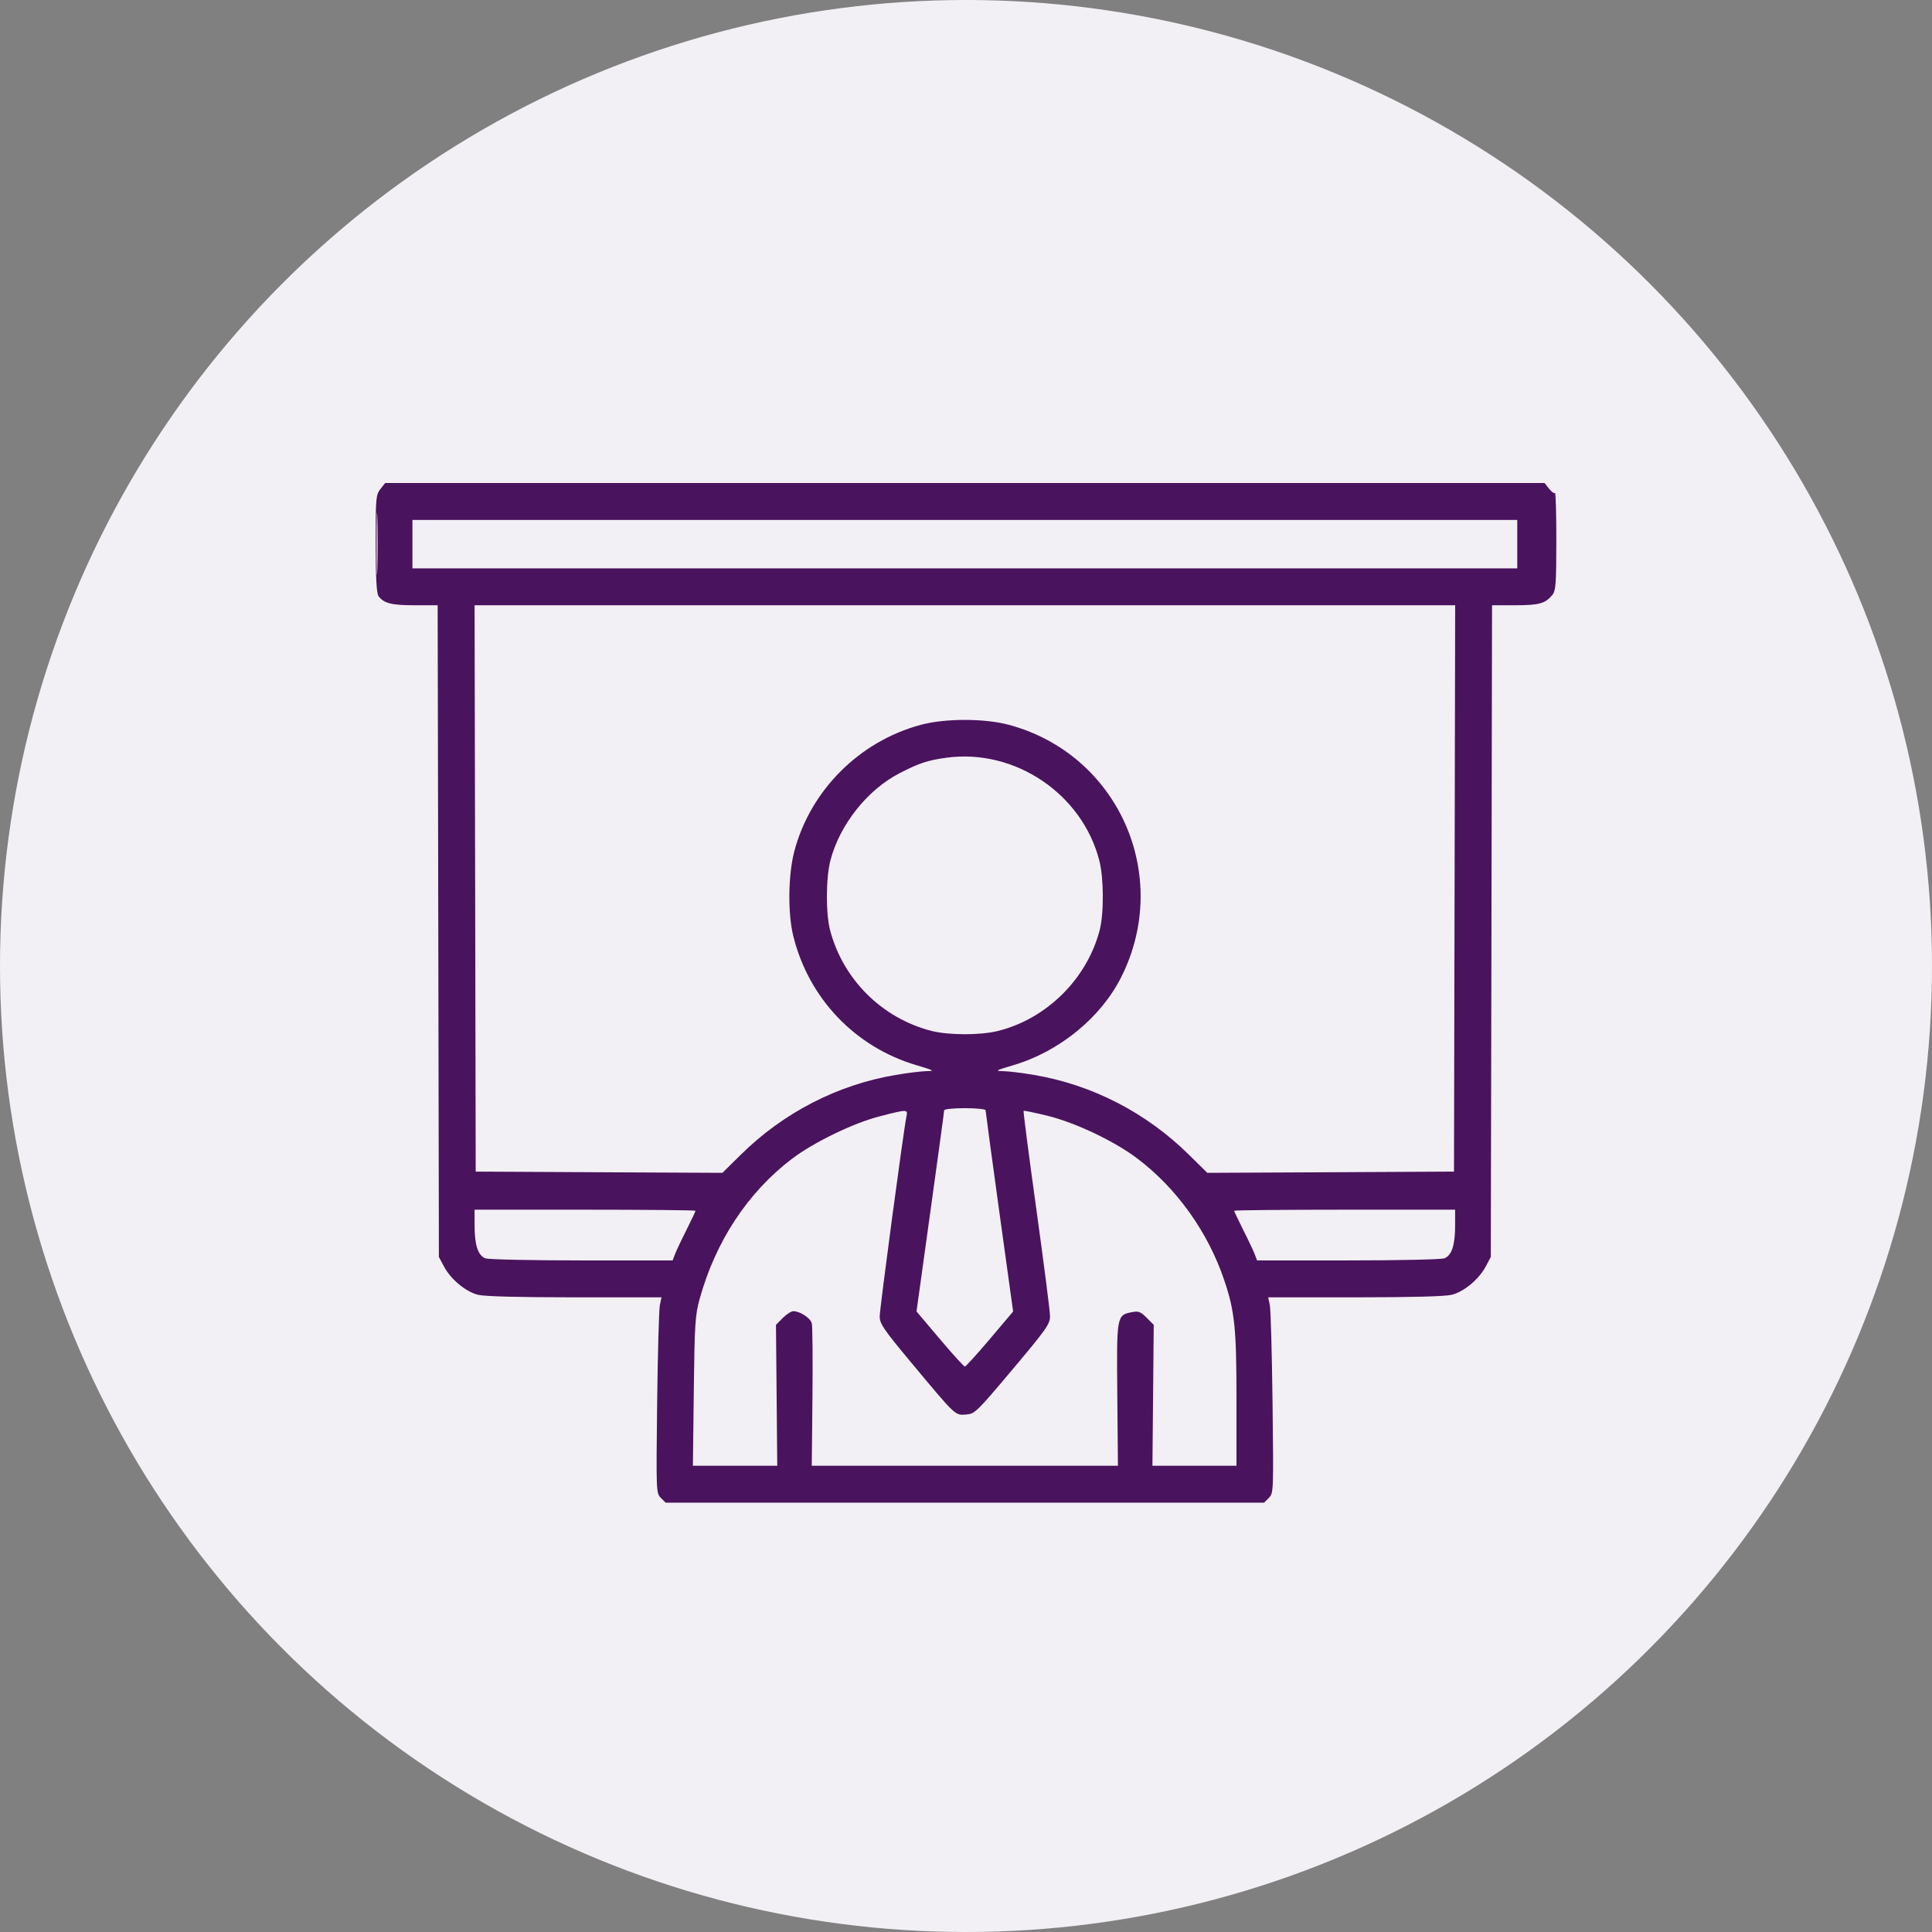 <?xml version="1.0" encoding="UTF-8"?> <svg xmlns="http://www.w3.org/2000/svg" width="36" height="36" viewBox="0 0 36 36" fill="none"><rect x="0" y="0" width="36" height="36" fill="#808080" stroke="none"/><g clip-path="url(#clip0_189_124)"><circle cx="18" cy="18" r="18" fill="#F3F0F5"></circle><path fill-rule="evenodd" clip-rule="evenodd" d="M7.088 9.113C7.004 9.22 6.999 9.28 7 10.134C7.001 10.78 7.017 11.062 7.054 11.11C7.156 11.243 7.295 11.278 7.724 11.278H8.155L8.167 17.35L8.178 23.422L8.273 23.6C8.401 23.839 8.677 24.069 8.907 24.127C9.028 24.157 9.675 24.174 10.711 24.174H12.327L12.296 24.314C12.279 24.391 12.256 25.212 12.245 26.138C12.226 27.797 12.226 27.823 12.314 27.911L12.403 28H17.979H23.554L23.643 27.911C23.731 27.823 23.732 27.797 23.712 26.138C23.701 25.212 23.678 24.391 23.661 24.314L23.63 24.174H25.246C26.282 24.174 26.929 24.157 27.05 24.127C27.28 24.069 27.556 23.839 27.684 23.6L27.779 23.422L27.791 17.35L27.802 11.278H28.233C28.677 11.278 28.792 11.247 28.923 11.089C28.99 11.009 28.999 10.892 29 10.078C29.001 9.572 28.989 9.17 28.974 9.185C28.959 9.2 28.91 9.164 28.864 9.106L28.781 9H17.979H7.177L7.088 9.113ZM7.017 10.139C7.017 10.659 7.023 10.866 7.031 10.599C7.038 10.332 7.038 9.906 7.031 9.653C7.023 9.4 7.017 9.619 7.017 10.139ZM7.685 10.139V10.591H17.979H28.272V10.139V9.688H17.979H7.685V10.139ZM8.854 16.555L8.864 21.831L11.163 21.843L13.461 21.854L13.803 21.517C14.596 20.733 15.608 20.212 16.689 20.03C16.911 19.992 17.172 19.96 17.268 19.959C17.424 19.957 17.405 19.946 17.078 19.849C15.936 19.512 15.072 18.608 14.783 17.447C14.677 17.024 14.685 16.305 14.8 15.866C15.098 14.729 16.013 13.813 17.158 13.506C17.611 13.384 18.346 13.384 18.799 13.506C20.834 14.052 21.842 16.308 20.896 18.2C20.517 18.96 19.739 19.596 18.879 19.849C18.553 19.946 18.533 19.957 18.689 19.959C18.786 19.96 19.046 19.992 19.268 20.03C20.349 20.212 21.361 20.733 22.154 21.517L22.496 21.854L24.794 21.843L27.093 21.831L27.104 16.555L27.115 11.278H17.979H8.843L8.854 16.555ZM17.643 14.118C17.292 14.165 17.123 14.22 16.756 14.411C16.158 14.721 15.644 15.372 15.473 16.035C15.388 16.366 15.386 17.026 15.469 17.339C15.712 18.254 16.439 18.975 17.355 19.209C17.682 19.292 18.274 19.292 18.602 19.209C19.506 18.98 20.25 18.242 20.489 17.339C20.572 17.025 20.569 16.366 20.484 16.035C20.165 14.793 18.913 13.949 17.643 14.118ZM17.593 20.69C17.593 20.713 17.477 21.565 17.335 22.584L17.078 24.437L17.512 24.95C17.751 25.233 17.961 25.464 17.979 25.464C17.996 25.464 18.206 25.233 18.444 24.951L18.878 24.438L18.621 22.583C18.48 21.562 18.365 20.71 18.365 20.688C18.365 20.667 18.191 20.649 17.979 20.649C17.762 20.649 17.593 20.667 17.593 20.69ZM16.392 20.801C15.906 20.925 15.16 21.286 14.758 21.592C13.935 22.217 13.334 23.13 13.037 24.203C12.953 24.509 12.943 24.667 12.928 25.926L12.911 27.312L13.697 27.312H14.483L14.471 25.999L14.459 24.686L14.586 24.559C14.655 24.489 14.744 24.432 14.782 24.432C14.908 24.432 15.103 24.561 15.127 24.659C15.14 24.711 15.146 25.33 15.139 26.033L15.126 27.312H17.979H20.831L20.819 25.986C20.806 24.508 20.806 24.505 21.097 24.449C21.213 24.426 21.256 24.443 21.366 24.554L21.498 24.686L21.486 25.999L21.474 27.312H22.257L23.04 27.312V26.07C23.04 24.742 23.007 24.43 22.809 23.846C22.507 22.956 21.929 22.146 21.199 21.592C20.778 21.271 20.052 20.924 19.53 20.794C19.287 20.734 19.081 20.691 19.073 20.699C19.065 20.707 19.172 21.536 19.312 22.541C19.451 23.546 19.566 24.439 19.566 24.527C19.566 24.671 19.496 24.77 18.868 25.516C18.194 26.317 18.165 26.346 17.999 26.358C17.794 26.373 17.814 26.391 16.976 25.386C16.46 24.767 16.392 24.666 16.392 24.528C16.392 24.385 16.833 21.087 16.889 20.811C16.919 20.666 16.918 20.666 16.392 20.801ZM8.843 22.835C8.843 23.201 8.907 23.394 9.044 23.447C9.102 23.469 9.904 23.486 10.841 23.486H12.534L12.577 23.371C12.601 23.308 12.697 23.104 12.791 22.919C12.884 22.733 12.96 22.572 12.96 22.561C12.96 22.55 12.034 22.541 10.902 22.541H8.843V22.835ZM22.997 22.561C22.997 22.572 23.073 22.733 23.166 22.919C23.26 23.104 23.356 23.308 23.38 23.371L23.424 23.486H25.116C26.054 23.486 26.855 23.469 26.913 23.447C27.051 23.394 27.114 23.201 27.114 22.835V22.541H25.055C23.923 22.541 22.997 22.55 22.997 22.561Z" fill="#4A135E"></path></g><defs><clipPath id="clip0_189_124"><rect width="36" height="36" fill="white"></rect></clipPath></defs></svg> 
